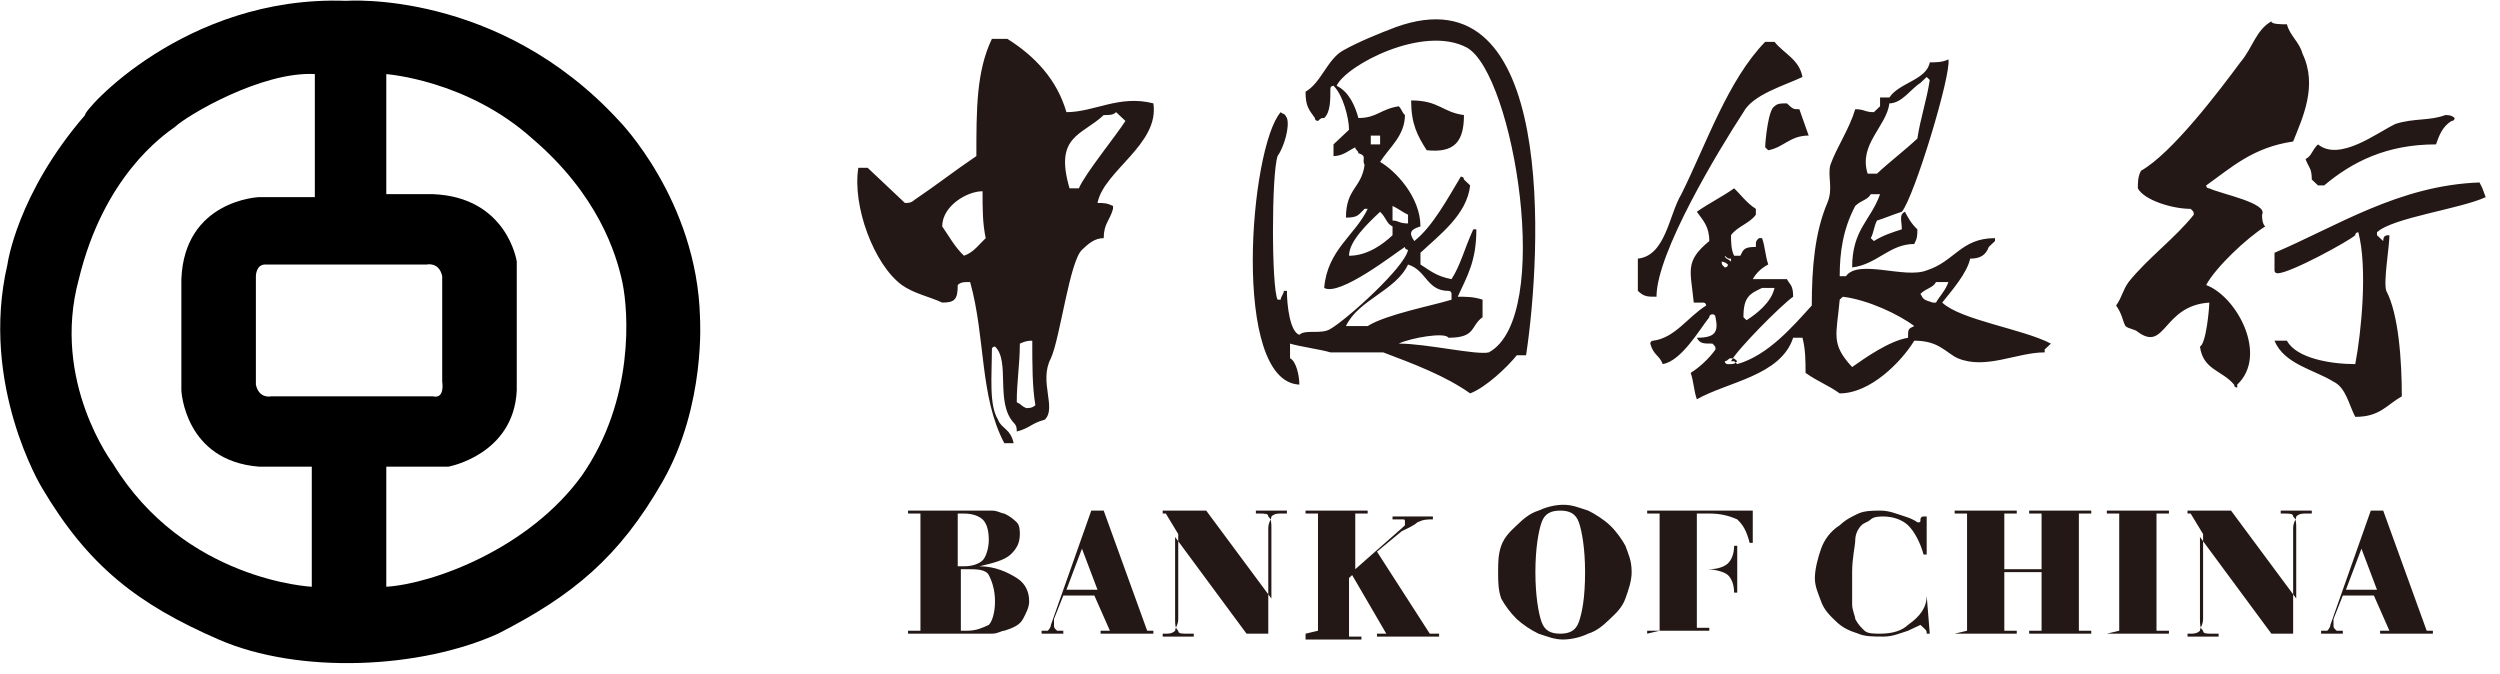 <svg xmlns="http://www.w3.org/2000/svg" xmlns:xlink="http://www.w3.org/1999/xlink" width="256" height="69" viewBox="0 0 256 69" fill="none">
<path d="M71.68 32.483C71.358 20.484 63.408 12.386 63.408 12.386C51.007 -1.116 35.425 0.085 35.425 0.085C18.884 -0.514 8.395 11.485 8.711 11.783C1.716 19.885 0.761 27.086 0.761 27.086C-2.101 39.383 4.259 49.887 4.259 49.887C9.03 57.985 14.117 61.884 22.385 65.484C30.654 69.085 43.055 68.486 51.007 64.885C58.637 60.983 63.408 57.085 67.863 49.285C72.312 41.485 71.677 32.483 71.677 32.483L71.68 32.483ZM31.927 60.083C31.927 60.083 18.884 59.484 11.57 47.485C11.57 47.485 5.21 39.085 8.072 28.585C10.616 18.084 16.657 13.885 17.93 12.985C19.2 11.783 26.834 7.286 32.239 7.584L32.239 20.186L26.518 20.186C26.518 20.186 18.888 20.484 18.572 28.585L18.572 39.986C18.572 39.986 18.888 47.184 26.518 47.786L31.927 47.786L31.927 60.083ZM27.791 40.585C27.791 40.585 26.518 40.886 26.202 39.383L26.202 28.284C26.202 28.284 26.202 27.086 27.156 27.086L43.693 27.086C43.693 27.086 44.963 26.785 45.282 28.284L45.282 39.085C45.282 39.085 45.601 40.886 44.328 40.585L27.791 40.585ZM59.592 48.686C54.186 56.182 44.328 59.785 39.557 60.083L39.557 47.786L45.917 47.786C45.917 47.786 52.596 46.584 52.916 39.986L52.916 26.782C52.916 26.782 51.962 20.186 44.328 19.881L39.557 19.881L39.557 7.59C39.557 7.59 47.825 8.186 54.505 14.189C61.184 19.888 63.089 25.888 63.727 28.889C64.362 31.887 64.998 40.889 59.592 48.689L59.592 48.686Z"   fill="#000000" >
</path>
<path d="M156.27 36.382L155.316 36.382C154.362 37.583 152.134 39.684 150.545 40.283C148.002 38.483 144.819 37.285 141.642 36.084L136.232 36.084C135.281 35.786 133.054 35.485 132.1 35.184L132.1 36.683C132.735 36.984 133.054 38.483 133.054 39.383C126.059 39.085 127.967 15.086 131.145 11.485C131.465 11.783 131.465 11.485 131.78 12.084C132.1 12.985 131.465 15.086 130.826 15.983C130.194 17.783 130.194 29.485 130.826 30.683L131.145 30.683C131.145 30.385 131.465 30.087 131.465 29.783L131.78 29.783C131.78 31.285 132.1 33.986 133.054 34.283C133.689 33.684 135.281 34.283 136.232 33.684C137.825 32.784 143.865 27.384 144.184 25.583C144.184 25.583 143.865 25.583 143.865 25.285C142.912 25.884 137.187 30.385 135.597 29.485C135.916 25.583 138.779 24.084 140.052 21.384L139.733 21.384C139.094 21.986 139.094 22.284 137.825 22.284C137.825 19.285 139.414 19.285 139.733 16.883C139.414 16.287 140.049 15.983 139.094 15.685C139.094 15.384 138.779 15.384 138.779 15.086C138.14 15.384 137.505 15.983 136.551 15.983L136.551 14.785L138.14 13.286C138.14 12.084 137.509 9.685 136.551 8.785C136.551 8.785 136.232 8.785 136.232 9.083C136.232 10.284 136.232 11.485 135.6 12.084C135.281 12.084 135.281 12.084 134.962 12.385C134.962 12.385 134.643 12.385 134.643 12.084C134.008 11.184 133.689 10.883 133.689 9.387C135.281 8.484 135.916 6.085 137.505 5.184C139.094 4.284 141.322 3.384 142.912 2.785C159.448 -3.215 157.859 25.884 156.27 36.385L156.27 36.382ZM234.18 2.487C234.499 3.688 235.453 4.287 235.773 5.489C237.362 8.788 235.773 12.088 234.818 14.49C230.683 15.086 228.458 17.187 225.911 18.988C225.911 18.988 225.911 19.289 226.231 19.289C227.504 19.884 232.271 20.788 231.636 21.986C231.636 22.287 231.636 22.886 231.956 23.187C230.048 24.388 226.869 27.39 225.911 29.187C229.093 30.388 232.271 36.388 229.093 39.386L229.093 39.688C229.093 39.688 228.774 39.688 228.774 39.386C227.504 37.887 225.596 37.887 225.276 35.488C225.911 35.187 226.231 31.586 226.231 30.987C221.46 31.288 221.776 36.087 218.916 33.989C218.597 33.688 217.962 33.688 217.643 33.386C217.327 32.788 217.327 32.188 216.689 31.285C217.327 30.388 217.327 29.786 217.962 28.889C219.871 26.486 222.733 24.388 224.641 21.989C224.641 21.688 224.641 21.688 224.322 21.387C222.414 21.387 219.551 20.487 218.916 19.285C218.916 18.689 218.916 18.087 219.236 17.488C222.414 15.688 227.185 9.387 229.409 6.386C230.683 4.886 231.001 3.086 232.59 2.186C232.59 2.487 233.545 2.487 234.18 2.487ZM112.385 20.785C113.016 20.785 113.338 20.785 113.973 21.086L113.973 21.384C113.655 22.585 113.02 22.883 113.02 24.385C112.065 24.385 111.43 24.984 110.792 25.583C109.522 26.785 108.565 34.585 107.613 36.686C106.34 39.085 108.248 41.786 106.975 42.984C105.705 43.285 105.386 43.884 104.116 44.185C104.116 43.884 104.116 43.583 103.797 43.285C101.888 41.184 103.477 36.984 101.888 35.485C101.888 35.485 101.569 35.485 101.569 35.786C101.569 38.483 101.253 41.485 102.207 42.984C102.523 43.884 103.477 43.884 103.797 45.383L102.842 45.383C100.299 40.584 100.934 34.585 99.344 28.886L99.026 28.886C98.71 28.886 98.391 28.886 98.072 29.184C98.072 30.683 97.756 30.984 96.482 30.984C95.209 30.385 93.623 30.084 92.347 29.184C89.487 27.082 87.26 21.086 87.894 17.184L88.849 17.184L92.666 20.785C92.984 20.785 93.301 20.785 93.62 20.483C95.847 18.984 97.756 17.485 99.98 15.983C99.98 11.184 99.98 7.286 101.569 3.983L103.162 3.983C106.021 5.783 108.248 8.186 109.202 11.485C112.062 11.485 114.609 9.685 118.106 10.585C118.745 14.785 113.02 17.485 112.385 20.785ZM143.23 35.184C146.09 35.184 151.18 36.385 152.453 36.084C159.13 32.483 154.997 7.584 150.226 4.883C145.774 2.484 137.825 6.684 136.87 8.785C138.14 9.384 138.779 10.886 139.098 12.084C141.003 12.084 141.322 11.184 143.23 10.883C143.547 11.184 143.547 11.485 143.865 11.783C143.865 13.885 142.277 15.086 141.322 16.582C142.912 17.485 145.455 20.186 145.455 23.184C144.5 23.485 144.184 23.783 144.823 24.683C146.728 23.184 148.317 20.186 149.591 18.084C149.591 18.084 149.909 18.084 149.909 18.385L150.542 18.984C150.226 21.986 147.363 24.084 145.455 25.884L145.455 27.085C146.409 27.681 147.047 28.284 148.637 28.585C149.591 27.085 149.909 25.583 150.864 23.485L151.18 23.485C151.18 26.785 150.226 28.284 149.272 30.385C150.226 30.385 150.861 30.385 151.814 30.683L151.814 32.483C150.545 33.383 151.183 34.585 148.317 34.585C148.002 33.986 144.5 34.585 143.23 35.184C143.23 34.585 143.23 34.886 143.23 35.184ZM169.625 30.385C168.671 30.385 168.351 30.385 167.716 29.783L167.716 26.483C170.576 26.185 170.898 21.986 172.171 19.884C174.711 14.785 176.939 8.186 180.756 4.284L181.71 4.284C182.664 5.485 184.253 6.085 184.569 7.885C182.664 8.785 179.483 9.685 178.528 11.485C175.985 15.384 169.625 25.884 169.625 30.385ZM189.659 27.384C189.659 23.485 191.568 22.585 192.518 19.884L191.568 19.884C191.248 20.483 190.613 20.483 189.978 21.086C188.705 23.485 188.386 25.884 188.386 28.284L189.024 28.284C190.294 26.483 195.065 28.585 197.293 27.685C200.152 26.785 200.791 24.385 204.288 24.385L204.288 24.683L203.653 25.285C203.333 26.185 202.698 26.483 201.744 26.483C201.426 27.986 199.836 29.783 198.882 30.984C200.791 32.784 207.151 33.681 210.013 35.187L209.375 35.783L209.375 36.084C206.516 36.084 203.333 37.884 200.471 36.683C199.201 36.087 198.563 34.886 196.019 34.886C194.746 36.987 191.568 40.283 188.386 40.283C187.116 39.383 186.158 39.085 184.888 38.182C184.888 36.984 184.888 35.786 184.573 34.585L183.618 34.585C182.345 38.483 176.939 39.085 173.757 40.886C173.441 39.985 173.441 39.085 173.126 38.185C174.076 37.583 175.031 36.683 175.666 35.786C175.666 35.485 175.666 35.485 175.35 35.184C174.396 35.184 174.076 35.184 173.757 34.585C175.666 34.585 175.985 33.986 175.666 32.483C175.666 32.483 175.666 32.185 175.35 32.185C175.35 32.185 175.031 32.185 175.031 32.483C174.076 33.684 172.171 36.984 170.26 37.282C169.944 36.385 169.306 36.385 168.99 35.184C168.99 35.184 168.99 34.886 169.306 34.886C171.533 34.585 172.803 32.483 174.711 31.285C174.711 31.285 174.711 30.984 174.396 30.984L173.441 30.984C173.122 27.685 172.487 26.781 175.031 24.683C175.031 23.184 174.396 22.582 173.757 21.685C175.031 20.785 176.304 20.186 177.574 19.285C178.213 19.881 178.848 20.785 179.801 21.387L179.801 21.983C179.166 22.883 177.893 23.184 177.258 24.084C177.258 24.683 177.258 25.583 177.574 26.185L178.213 26.185C178.528 25.583 178.528 25.285 179.801 25.285C179.801 24.683 179.801 24.683 180.118 24.385L180.436 24.385C180.756 25.285 180.756 26.185 181.072 27.082C180.988 27.125 180.906 27.17 180.825 27.218C180.745 27.265 180.666 27.316 180.589 27.37C180.513 27.423 180.439 27.479 180.366 27.538C180.295 27.596 180.225 27.658 180.158 27.721C180.091 27.785 180.026 27.851 179.963 27.919C179.902 27.987 179.843 28.057 179.786 28.129C179.73 28.201 179.676 28.276 179.625 28.352C179.575 28.428 179.527 28.505 179.483 28.585L182.98 28.585C183.299 29.184 183.618 29.184 183.618 30.385C182.345 31.285 177.893 35.786 177.258 36.984L177.574 36.984L177.893 37.285C181.072 36.385 183.618 33.383 185.527 31.285C185.527 27.384 185.843 23.783 187.116 20.785C187.751 19.285 187.116 18.084 187.432 16.883C188.07 15.086 189.34 13.286 189.978 11.184C190.933 11.184 190.933 11.485 191.887 11.485L192.518 10.883L192.518 9.983L193.476 9.983C194.43 8.484 197.293 8.186 197.608 6.386C198.247 6.386 198.882 6.386 199.517 6.085C199.836 7.584 196.019 20.186 194.746 21.685C193.795 21.986 193.157 22.284 192.203 22.585C191.887 23.184 191.887 23.783 191.568 24.385L191.887 24.683C192.841 24.087 193.795 23.783 194.746 23.485C194.746 22.585 194.43 21.986 195.065 21.685C195.384 22.284 195.7 22.883 196.338 23.485C196.338 24.084 196.338 24.385 196.019 24.984C193.476 24.984 192.203 27.086 189.659 27.384L189.659 27.384ZM193.476 10.585C193.157 12.985 190.294 14.785 191.248 17.783L192.203 17.783C193.476 16.585 195.065 15.384 196.338 14.186C196.654 12.084 197.293 10.284 197.608 8.186L197.293 7.885L196.654 8.484C195.7 9.083 194.746 10.585 193.476 10.585ZM144.504 10.284C147.363 10.284 147.682 11.485 149.909 11.783C149.909 14.484 148.956 15.685 146.093 15.384C145.139 13.885 144.5 12.687 144.5 10.284L144.504 10.284ZM184.253 11.184L185.208 13.882C183.299 13.882 182.664 15.086 181.071 15.387L180.756 15.086C180.756 14.484 181.071 11.184 181.71 10.883C182.026 10.585 182.345 10.585 182.98 10.585C183.618 11.184 183.618 11.184 184.253 11.184ZM250.401 11.783C250.717 11.783 251.033 11.783 251.355 12.084C251.355 12.084 251.355 12.385 251.036 12.385C250.082 12.981 249.763 13.885 249.447 14.785C244.36 14.785 240.859 16.585 237.997 18.984L237.362 18.984L236.727 18.385C236.727 17.184 236.408 17.184 236.088 16.284C236.727 15.983 236.727 15.384 237.362 14.785C239.589 16.585 243.403 13.584 245.311 12.683C247.219 12.084 248.808 12.385 250.398 11.783L250.401 11.783ZM113.02 11.783C110.792 13.885 107.932 13.885 109.522 19.285L110.476 19.285C111.111 17.783 114.29 13.885 115.243 12.385L114.29 11.485C113.973 11.783 113.657 11.783 113.02 11.783ZM140.368 13.885L140.368 14.785L141.322 14.785L141.322 13.885L140.368 13.885ZM244.676 24.084C244.676 25.285 244.041 28.883 244.357 29.783C245.63 32.185 245.946 36.984 245.946 40.584C244.357 41.485 243.718 42.686 241.178 42.686C240.54 41.485 240.224 39.684 238.951 39.085C237.043 37.884 233.864 37.285 232.91 34.883L234.18 34.883C235.134 36.683 238.635 37.285 241.178 37.285C241.813 33.986 242.448 27.384 241.494 23.783C241.494 23.783 241.178 23.783 241.178 24.084C240.54 24.683 234.499 27.986 233.226 27.986C233.226 27.986 232.91 27.986 232.91 27.685L232.91 25.884C239.27 23.187 245.63 18.984 253.898 18.683C254.215 19.285 254.215 19.285 254.533 20.186C251.99 21.384 244.992 22.287 243.403 23.783L243.403 24.084L244.041 24.683C244.041 24.087 244.357 24.087 244.673 24.087L244.676 24.084ZM100.618 19.583C99.026 19.583 96.482 21.086 96.482 23.184C97.117 24.084 97.756 25.285 98.71 26.185C99.661 25.884 100.299 24.984 100.937 24.385C100.614 22.883 100.614 21.384 100.614 19.587L100.618 19.583ZM144.184 22.883L144.184 21.986C143.547 21.685 143.23 21.384 142.595 21.086L142.595 22.582C143.227 22.582 143.227 22.88 144.184 22.88L144.184 22.883ZM138.14 26.189C140.049 26.189 141.642 24.987 142.595 24.087L142.595 23.187C141.957 22.886 141.957 22.287 141.322 21.688C140.049 22.886 138.14 24.686 138.14 26.189ZM176.62 26.189C176.62 26.189 176.62 26.486 176.62 26.189C176.62 26.486 176.939 26.486 177.258 26.785L177.258 26.486C176.939 26.486 176.939 26.486 176.62 26.189ZM176.304 26.785C176.304 26.785 175.985 26.785 176.304 26.785C176.304 27.089 176.304 27.089 176.62 27.387C176.62 27.387 176.939 27.387 176.939 27.089C176.62 26.788 176.304 26.788 176.304 26.788L176.304 26.785ZM144.184 27.089C142.912 29.786 139.098 30.686 137.825 33.386L140.052 33.386C141.957 32.188 146.728 31.285 148.637 30.689L148.637 30.087C148.637 30.087 148.637 29.786 148.317 29.786C146.09 29.786 146.09 27.685 144.184 27.089ZM198.243 28.889C197.928 29.485 197.293 29.485 196.654 30.087C196.973 30.686 196.973 30.686 197.928 30.987L198.247 30.987C198.563 30.388 199.201 29.786 199.517 28.886L198.247 28.886L198.243 28.889ZM181.71 29.485L180.436 29.485C179.166 30.087 178.528 30.388 178.528 32.486L178.848 32.788C179.801 32.188 181.391 30.987 181.707 29.488L181.71 29.485ZM195.384 34.588C195.384 33.688 195.384 33.688 196.019 33.386C194.43 32.188 191.248 30.689 188.705 30.388L188.386 30.686C188.07 34.287 187.432 35.187 189.659 37.586C190.933 36.686 193.476 34.889 195.384 34.588ZM105.705 34.889C105.386 34.889 105.07 34.889 104.432 35.187C104.432 37.288 104.116 39.088 104.116 41.187C104.747 41.488 104.432 41.488 105.07 41.789C105.386 41.789 105.702 41.789 106.024 41.488C105.705 39.688 105.705 37.285 105.705 34.889ZM177.258 36.686C176.939 36.686 176.939 36.987 176.62 36.987C176.62 36.987 176.62 37.288 176.939 37.288C177.574 37.288 177.574 37.288 177.893 36.987C177.574 36.686 177.574 36.686 177.258 36.686ZM98.072 57.988L98.71 57.988C99.661 57.988 100.299 57.687 100.614 57.386C100.934 57.088 101.253 56.188 101.253 55.285C101.253 54.087 100.934 53.487 100.614 53.186C100.299 52.888 99.661 52.587 98.71 52.587L98.072 52.587L98.072 57.988ZM98.072 64.587L99.026 64.587C99.98 64.587 100.614 64.286 101.253 63.988C101.569 63.687 101.888 62.787 101.888 61.589C101.888 60.388 101.569 59.487 101.253 58.888C100.934 58.286 99.98 58.286 99.026 58.286L98.391 58.286L98.391 64.59L98.072 64.59L98.072 64.587ZM92.984 64.888L92.984 64.587L94.254 64.587L94.254 52.587L92.984 52.587L92.984 52.286L101.569 52.286C102.207 52.286 102.523 52.587 102.842 52.587C103.477 52.888 103.797 53.186 104.116 53.487C104.432 53.789 104.432 54.388 104.432 54.689C104.432 55.589 104.116 56.188 103.477 56.79C102.842 57.386 101.569 57.687 100.299 57.988C101.888 57.988 103.158 58.587 104.116 59.186C105.07 59.788 105.386 60.688 105.386 61.589C105.386 62.185 105.07 62.787 104.751 63.389C104.432 63.985 103.797 64.286 102.842 64.587C102.523 64.587 102.207 64.888 101.569 64.888L92.984 64.888ZM109.202 60.388L112.385 60.388L110.792 56.185L109.202 60.388ZM106.659 64.888L106.659 64.587L107.294 64.587C107.294 64.587 107.613 64.286 107.613 63.988L111.746 52.289L113.02 52.289L117.471 64.587L118.106 64.587L118.106 64.888L112.7 64.888L112.7 64.587L113.655 64.587L112.065 60.986L108.883 60.986L107.929 63.389L107.929 63.985C107.929 64.286 107.929 64.286 108.248 64.587L108.883 64.587L108.883 64.888L106.656 64.888L106.659 64.888ZM119.38 52.587L119.06 52.587L119.06 52.286L123.515 52.286L130.191 61.288L130.191 54.087C130.191 53.487 130.191 53.186 129.872 52.888C129.872 52.587 129.556 52.587 128.918 52.587L128.602 52.587L128.602 52.286L131.78 52.286L131.78 52.587L131.145 52.587C130.826 52.587 130.51 52.587 130.191 52.888C130.191 53.186 129.872 53.487 129.872 54.087L129.872 64.888L127.645 64.888L120.33 54.987L120.33 63.389C120.33 63.985 120.33 64.286 120.652 64.587C120.652 64.888 120.969 64.888 121.604 64.888L122.242 64.888L122.242 65.186L119.06 65.186L119.06 64.888L119.38 64.888C119.699 64.888 120.014 64.888 120.334 64.587C120.334 64.286 120.652 63.988 120.652 63.389L120.652 54.689L119.38 52.587ZM133.689 64.888L134.962 64.587L134.962 52.587L133.689 52.587L133.689 52.286L140.049 52.286L140.049 52.587L138.779 52.587L138.779 58.286L143.547 54.087L143.865 53.789L143.865 53.487C143.865 53.186 143.865 53.186 143.547 53.186L142.595 53.186L142.595 52.888L146.728 52.888L146.728 53.186C146.093 53.186 145.774 53.186 145.139 53.487C144.819 53.789 144.184 54.087 143.547 54.388L141.003 56.489L146.409 64.888L147.363 64.888L147.363 65.186L141.003 65.186L141.003 64.888L141.957 64.888L138.46 58.888L138.14 59.186L138.14 65.186L139.414 65.186L139.414 65.487L133.689 65.487L133.689 64.888ZM157.224 58.587C157.224 60.986 157.54 62.79 157.856 63.687C158.175 64.587 158.813 64.888 159.767 64.888C160.721 64.888 161.356 64.587 161.676 63.687C161.991 62.787 162.311 61.288 162.311 58.587C162.311 56.188 161.991 54.385 161.676 53.487C161.356 52.587 160.721 52.286 159.767 52.286C158.813 52.286 158.175 52.587 157.859 53.487C157.54 54.388 157.224 56.185 157.224 58.587ZM153.407 58.587C153.407 57.687 153.407 56.787 153.723 55.89C154.042 54.987 154.677 54.385 155.316 53.789C155.947 53.186 156.586 52.587 157.543 52.286C158.175 51.988 159.129 51.69 160.083 51.69C161.037 51.69 161.676 51.988 162.63 52.286C163.261 52.587 164.219 53.186 164.857 53.789C165.489 54.385 166.127 55.288 166.443 55.89C166.762 56.787 167.081 57.386 167.081 58.587C167.081 59.487 166.762 60.388 166.443 61.285C166.127 62.188 165.489 62.79 164.854 63.386C164.219 63.988 163.584 64.587 162.626 64.888C162.528 64.935 162.428 64.979 162.327 65.02C162.226 65.062 162.124 65.1 162.021 65.136C161.918 65.173 161.813 65.206 161.708 65.237C161.603 65.267 161.497 65.295 161.39 65.32C161.283 65.346 161.176 65.368 161.067 65.388C160.959 65.407 160.851 65.424 160.741 65.438C160.633 65.452 160.523 65.463 160.413 65.471C160.303 65.479 160.193 65.485 160.083 65.487C159.129 65.487 158.494 65.186 157.54 64.888C157.337 64.789 157.138 64.683 156.942 64.57C156.747 64.458 156.556 64.339 156.369 64.213C156.183 64.088 156.002 63.956 155.825 63.819C155.649 63.681 155.478 63.538 155.312 63.389C155.154 63.233 155.002 63.071 154.857 62.905C154.711 62.739 154.572 62.567 154.439 62.392C154.306 62.216 154.18 62.036 154.06 61.852C153.941 61.667 153.828 61.479 153.723 61.288C153.407 60.388 153.407 59.487 153.407 58.59L153.407 58.587ZM168.671 64.888L169.944 64.587L169.944 52.587L168.671 52.587L168.671 52.286L179.483 52.286L179.483 55.589L179.166 55.589C178.848 54.388 178.528 53.789 177.893 53.186C177.783 53.136 177.671 53.088 177.556 53.044C177.443 52.999 177.328 52.958 177.211 52.92C177.095 52.881 176.978 52.846 176.859 52.815C176.741 52.783 176.621 52.754 176.501 52.729C176.381 52.704 176.26 52.682 176.138 52.664C176.016 52.645 175.895 52.63 175.772 52.618C175.649 52.606 175.526 52.598 175.403 52.593C175.281 52.587 175.157 52.586 175.034 52.587L173.757 52.587L173.757 58.286L175.031 58.286C175.985 58.286 176.62 57.988 176.939 57.69C177.258 57.386 177.574 56.787 177.574 55.887L177.893 55.887L177.893 60.685L177.574 60.685C177.574 59.788 177.258 59.186 176.939 58.888C176.62 58.587 175.666 58.286 174.711 58.286L173.757 58.286L173.757 64.286L175.031 64.286L175.031 64.587L168.671 64.587L168.671 64.888ZM197.293 60.986L197.608 64.888L197.293 64.888C197.293 64.587 197.293 64.587 196.973 64.286L196.654 63.988L195.384 64.587C194.43 64.888 193.795 65.186 192.841 65.186C191.887 65.186 190.933 65.186 190.294 64.888C189.34 64.587 188.705 64.286 188.067 63.687C187.435 63.088 186.797 62.489 186.481 61.586C186.162 60.689 185.843 60.086 185.843 59.186C185.843 58.286 186.162 57.085 186.481 56.188C186.797 55.288 187.432 54.388 188.386 53.789C189.024 53.186 189.659 52.888 190.294 52.587C190.933 52.286 191.887 52.286 192.522 52.286C193.476 52.286 194.111 52.587 195.066 52.888C196.019 53.186 196.338 53.487 196.338 53.487C196.654 53.487 196.654 53.487 196.654 53.186C196.654 53.186 196.654 52.888 196.973 52.888L197.293 52.888L197.293 56.787L196.973 56.787C196.654 55.589 196.019 54.388 195.384 53.789C194.746 53.186 193.795 52.888 192.841 52.888C192.522 52.888 191.887 52.888 191.568 53.186C191.248 53.487 190.933 53.487 190.613 53.789C190.589 53.814 190.565 53.84 190.541 53.866C190.518 53.893 190.496 53.919 190.473 53.947C190.452 53.974 190.431 54.002 190.409 54.03C190.389 54.059 190.369 54.087 190.349 54.116C190.33 54.145 190.311 54.175 190.293 54.205C190.276 54.235 190.258 54.265 190.241 54.296C190.226 54.327 190.21 54.357 190.194 54.389C190.179 54.42 190.165 54.452 190.151 54.484C190.138 54.516 190.126 54.548 190.113 54.58C190.101 54.613 190.09 54.645 190.079 54.678C190.069 54.711 190.059 54.744 190.051 54.778C190.042 54.811 190.033 54.845 190.026 54.878C190.019 54.912 190.013 54.946 190.007 54.98C190.001 55.014 189.997 55.048 189.993 55.082C189.989 55.116 189.986 55.151 189.983 55.185C189.981 55.219 189.98 55.253 189.978 55.288C189.978 55.887 189.659 57.088 189.659 58.587L189.659 61.887C189.659 62.489 189.978 63.088 189.978 63.389C190.294 63.985 190.613 64.286 190.933 64.587C191.248 64.888 191.887 64.888 192.522 64.888C193.795 64.888 194.749 64.587 195.381 63.988C196.654 63.088 197.293 62.188 197.293 60.986ZM200.152 64.888L201.426 64.587L201.426 52.587L200.156 52.587L200.156 52.286L206.516 52.286L206.516 52.587L205.242 52.587L205.242 58.286L209.058 58.286L209.058 52.587L207.786 52.587L207.786 52.286L214.146 52.286L214.146 52.587L212.876 52.587L212.876 64.587L214.146 64.587L214.146 64.888L207.786 64.888L207.786 64.587L209.058 64.587L209.058 58.587L205.242 58.587L205.242 64.587L206.516 64.587L206.516 64.888L200.156 64.888L200.152 64.888ZM215.738 64.888L217.008 64.587L217.008 52.587L215.738 52.587L215.738 52.286L222.098 52.286L222.098 52.587L220.825 52.587L220.825 64.587L222.098 64.587L222.098 64.888L215.738 64.888ZM224.322 52.587L224.003 52.587L224.003 52.286L228.458 52.286L235.134 61.288L235.134 54.087C235.134 53.487 235.134 53.186 234.818 52.888C234.818 52.587 234.499 52.587 233.864 52.587L233.545 52.587L233.545 52.286L236.727 52.286L236.727 52.587L236.088 52.587C235.773 52.587 235.453 52.587 235.134 52.888C235.134 53.186 234.818 53.487 234.818 54.087L234.818 64.888L232.59 64.888L225.276 54.987L225.276 63.389C225.276 63.985 225.276 64.286 225.596 64.587C225.596 64.888 225.911 64.888 226.55 64.888L227.185 64.888L227.185 65.186L224.003 65.186L224.003 64.888L224.322 64.888C224.641 64.888 224.957 64.888 225.276 64.587C225.276 64.286 225.596 63.988 225.596 63.389L225.596 54.689L224.322 52.587ZM240.224 60.388L243.403 60.388L241.813 56.185L240.224 60.388ZM237.68 64.888L237.68 64.587L238.313 64.587C238.313 64.587 238.632 64.286 238.632 63.988L242.768 52.289L244.041 52.289L248.493 64.587L249.128 64.587L249.128 64.888L243.722 64.888L243.722 64.587L244.676 64.587L243.087 60.986L239.905 60.986L238.951 63.389L238.951 63.985C238.951 64.286 238.951 64.286 239.27 64.587L239.905 64.587L239.905 64.888L237.678 64.888L237.68 64.888Z"   fill="#231815" >
</path>
</svg>
